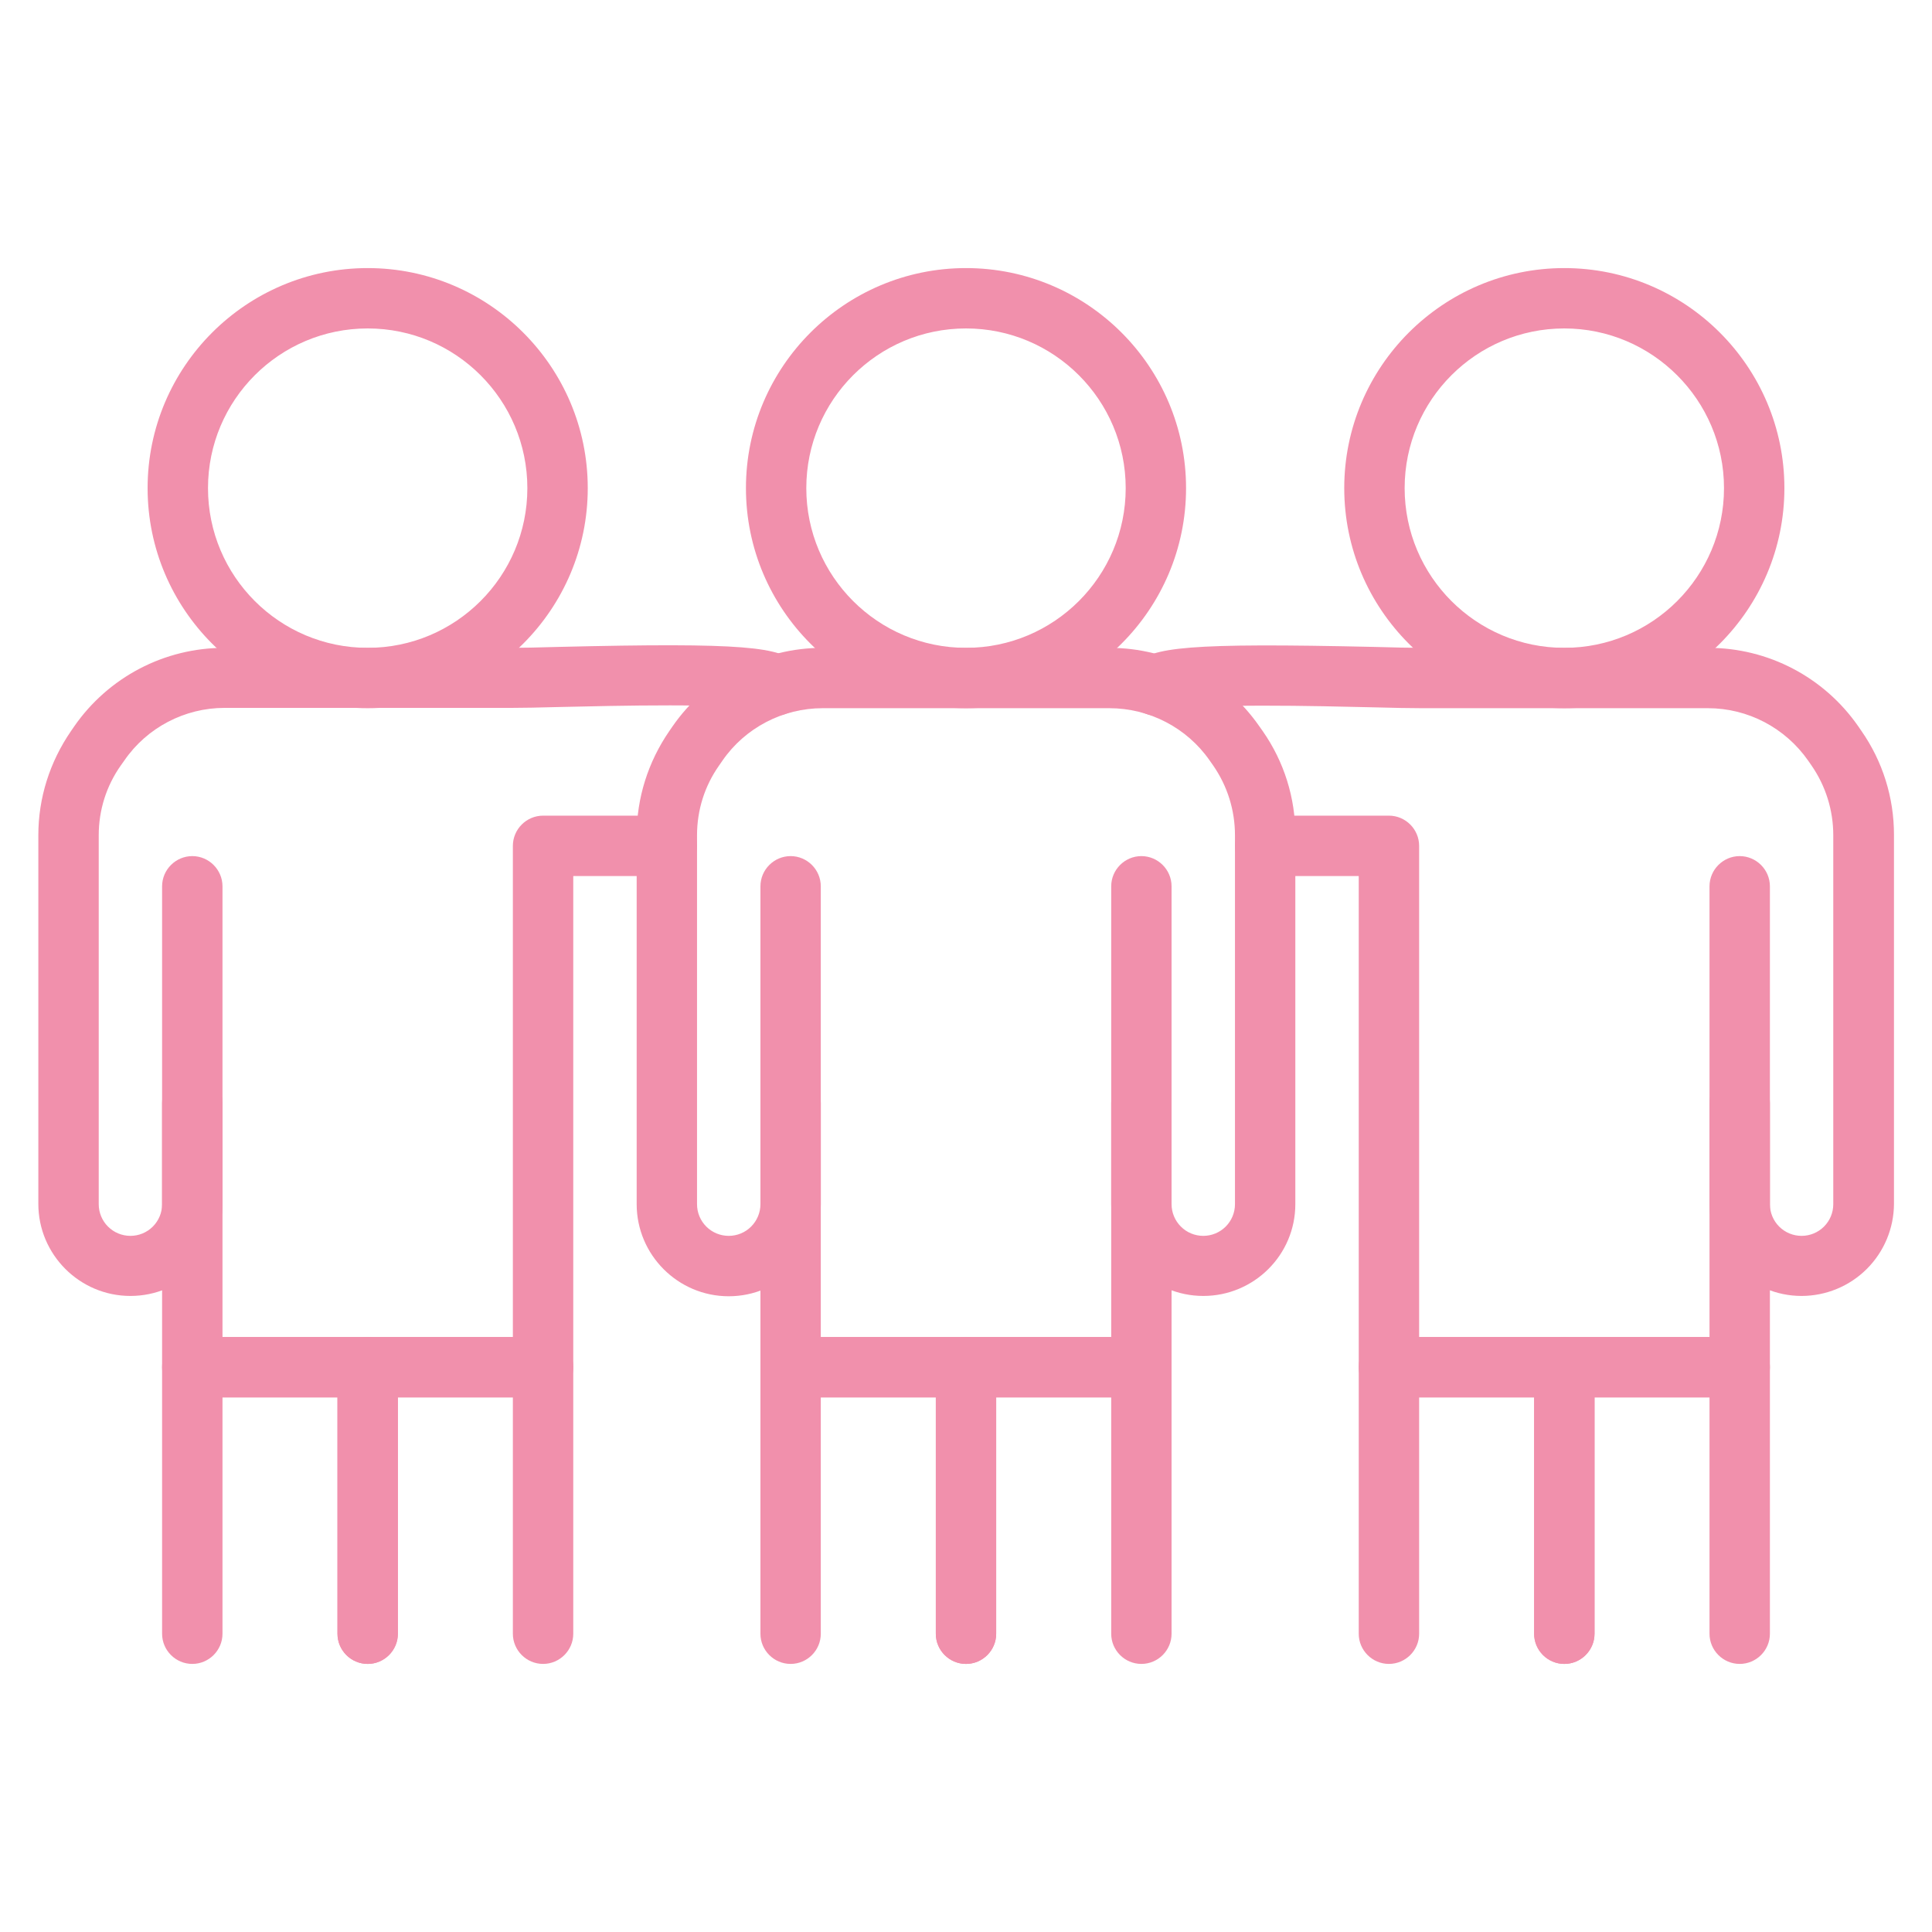<svg width="50" height="50" viewBox="0 0 50 50" fill="none" xmlns="http://www.w3.org/2000/svg">
<path d="M31.141 33.539C29.828 33.539 28.758 32.469 28.758 31.156V22.938C28.758 22.508 29.109 22.156 29.539 22.156C29.969 22.156 30.32 22.508 30.32 22.938V31.164C30.32 31.382 30.407 31.59 30.561 31.744C30.714 31.898 30.923 31.984 31.141 31.984C31.358 31.984 31.567 31.898 31.721 31.744C31.875 31.59 31.961 31.382 31.961 31.164V21.617C31.961 20.969 31.766 20.344 31.398 19.812L31.305 19.68C30.719 18.836 29.742 18.328 28.711 18.328H21.289C20.258 18.328 19.281 18.836 18.695 19.688L18.609 19.812C18.234 20.344 18.039 20.969 18.039 21.617V31.164C18.039 31.382 18.125 31.59 18.279 31.744C18.433 31.898 18.642 31.984 18.859 31.984C19.077 31.984 19.286 31.898 19.439 31.744C19.593 31.59 19.68 31.382 19.68 31.164V22.938C19.68 22.508 20.031 22.156 20.461 22.156C20.891 22.156 21.242 22.508 21.242 22.938V31.164C21.242 32.477 20.172 33.547 18.859 33.547C17.547 33.547 16.477 32.477 16.477 31.164V21.617C16.477 20.648 16.773 19.719 17.32 18.922L17.406 18.797C17.841 18.17 18.422 17.658 19.098 17.304C19.774 16.95 20.526 16.766 21.289 16.766H28.711C30.258 16.766 31.703 17.523 32.586 18.789L32.68 18.922C33.232 19.712 33.527 20.653 33.523 21.617V31.164C33.523 32.477 32.453 33.539 31.141 33.539Z" fill="#F190AC"/>
<path d="M29.539 36.164H20.461C20.031 36.164 19.68 35.812 19.68 35.383V28.547C19.68 28.117 20.031 27.766 20.461 27.766C20.891 27.766 21.242 28.117 21.242 28.547V34.602H28.758V28.547C28.758 28.117 29.109 27.766 29.539 27.766C29.969 27.766 30.32 28.117 30.32 28.547V35.383C30.32 35.812 29.969 36.164 29.539 36.164ZM25 18.328C21.859 18.328 19.305 15.773 19.305 12.633C19.305 9.492 21.859 6.938 25 6.938C28.141 6.938 30.695 9.492 30.695 12.633C30.695 15.773 28.141 18.328 25 18.328ZM25 8.5C22.719 8.5 20.867 10.352 20.867 12.633C20.867 14.914 22.719 16.766 25 16.766C27.281 16.766 29.133 14.914 29.133 12.633C29.133 10.352 27.281 8.5 25 8.5Z" fill="#F190AC"/>
<path d="M25 43.062C24.57 43.062 24.219 42.711 24.219 42.281V36.164H21.242V42.281C21.242 42.711 20.891 43.062 20.461 43.062C20.031 43.062 19.68 42.711 19.68 42.281V35.383C19.68 34.953 20.031 34.602 20.461 34.602H25C25.43 34.602 25.781 34.953 25.781 35.383V42.281C25.781 42.711 25.43 43.062 25 43.062Z" fill="#F190AC"/>
<path d="M29.539 43.062C29.109 43.062 28.758 42.711 28.758 42.281V36.164H25.781V42.281C25.781 42.711 25.43 43.062 25 43.062C24.57 43.062 24.219 42.711 24.219 42.281V35.383C24.219 34.953 24.57 34.602 25 34.602H29.539C29.969 34.602 30.32 34.953 30.32 35.383V42.281C30.32 42.711 29.969 43.062 29.539 43.062ZM46.625 33.539C45.312 33.539 44.242 32.469 44.242 31.156V22.938C44.242 22.508 44.594 22.156 45.023 22.156C45.453 22.156 45.805 22.508 45.805 22.938V31.164C45.805 31.382 45.891 31.59 46.045 31.744C46.199 31.898 46.407 31.984 46.625 31.984C46.843 31.984 47.051 31.898 47.205 31.744C47.359 31.59 47.445 31.382 47.445 31.164V21.617C47.445 20.969 47.25 20.344 46.883 19.812L46.797 19.688C46.203 18.836 45.234 18.328 44.203 18.328H36.781C36.508 18.328 36.062 18.32 35.523 18.305C34.164 18.273 31.016 18.195 30.359 18.391C30.055 18.594 29.641 18.562 29.375 18.289C29.303 18.217 29.245 18.131 29.206 18.036C29.167 17.942 29.146 17.841 29.146 17.738C29.146 17.636 29.167 17.535 29.206 17.44C29.245 17.346 29.303 17.26 29.375 17.188C29.812 16.75 30.727 16.633 35.562 16.742C36.086 16.758 36.516 16.766 36.789 16.766H44.211C45.758 16.766 47.203 17.523 48.086 18.789L48.172 18.914C48.724 19.704 49.018 20.645 49.016 21.609V31.156C49.013 31.789 48.76 32.394 48.312 32.841C47.864 33.287 47.257 33.538 46.625 33.539Z" fill="#F190AC"/>
<path d="M45.023 36.164H35.945C35.516 36.164 35.164 35.812 35.164 35.383V22.672H32.742C32.312 22.672 31.961 22.32 31.961 21.891C31.961 21.461 32.312 21.109 32.742 21.109H35.945C36.375 21.109 36.727 21.461 36.727 21.891V34.602H44.242V28.547C44.242 28.117 44.594 27.766 45.023 27.766C45.453 27.766 45.805 28.117 45.805 28.547V35.383C45.805 35.812 45.453 36.164 45.023 36.164ZM40.484 18.328C37.344 18.328 34.789 15.773 34.789 12.633C34.789 9.492 37.344 6.938 40.484 6.938C43.625 6.938 46.18 9.492 46.18 12.633C46.18 15.773 43.625 18.328 40.484 18.328ZM40.484 8.5C38.203 8.5 36.352 10.352 36.352 12.633C36.352 14.914 38.203 16.766 40.484 16.766C42.766 16.766 44.617 14.914 44.617 12.633C44.617 10.352 42.758 8.5 40.484 8.5Z" fill="#F190AC"/>
<path d="M40.484 43.062C40.055 43.062 39.703 42.711 39.703 42.281V36.164H36.727V42.281C36.727 42.711 36.375 43.062 35.945 43.062C35.516 43.062 35.164 42.711 35.164 42.281V35.383C35.164 34.953 35.516 34.602 35.945 34.602H40.484C40.914 34.602 41.266 34.953 41.266 35.383V42.281C41.266 42.711 40.914 43.062 40.484 43.062Z" fill="#F190AC"/>
<path d="M45.023 43.062C44.594 43.062 44.242 42.711 44.242 42.281V36.164H41.266V42.281C41.266 42.711 40.914 43.062 40.484 43.062C40.055 43.062 39.703 42.711 39.703 42.281V35.383C39.703 34.953 40.055 34.602 40.484 34.602H45.023C45.453 34.602 45.805 34.953 45.805 35.383V42.281C45.805 42.711 45.453 43.062 45.023 43.062ZM3.375 33.539C2.062 33.539 0.992 32.469 0.992 31.156V21.617C0.992 20.648 1.289 19.719 1.836 18.922L1.922 18.797C2.357 18.17 2.938 17.658 3.614 17.304C4.29 16.95 5.042 16.766 5.805 16.766H13.227C13.492 16.766 13.93 16.758 14.453 16.742C19.289 16.625 20.203 16.742 20.641 17.188C20.777 17.324 20.857 17.507 20.866 17.7C20.875 17.892 20.812 18.081 20.689 18.23C20.567 18.379 20.393 18.477 20.202 18.506C20.011 18.534 19.817 18.49 19.656 18.383C19 18.188 15.852 18.266 14.492 18.297C13.953 18.312 13.508 18.32 13.234 18.32H5.812C4.781 18.32 3.805 18.828 3.219 19.68L3.125 19.812C2.75 20.344 2.555 20.969 2.555 21.617V31.164C2.555 31.382 2.641 31.59 2.795 31.744C2.949 31.898 3.157 31.984 3.375 31.984C3.593 31.984 3.801 31.898 3.955 31.744C4.109 31.59 4.195 31.382 4.195 31.164V22.938C4.195 22.508 4.547 22.156 4.977 22.156C5.406 22.156 5.758 22.508 5.758 22.938V31.164C5.758 32.477 4.688 33.539 3.375 33.539Z" fill="#F190AC"/>
<path d="M14.055 36.164H4.977C4.547 36.164 4.195 35.812 4.195 35.383V28.547C4.195 28.117 4.547 27.766 4.977 27.766C5.406 27.766 5.758 28.117 5.758 28.547V34.602H13.273V21.891C13.273 21.461 13.625 21.109 14.055 21.109H17.258C17.688 21.109 18.039 21.461 18.039 21.891C18.039 22.32 17.688 22.672 17.258 22.672H14.836V35.383C14.836 35.812 14.484 36.164 14.055 36.164ZM9.516 18.328C6.375 18.328 3.82 15.773 3.82 12.633C3.82 9.492 6.375 6.938 9.516 6.938C12.656 6.938 15.211 9.492 15.211 12.633C15.211 15.773 12.656 18.328 9.516 18.328ZM9.516 8.5C7.234 8.5 5.383 10.352 5.383 12.633C5.383 14.914 7.234 16.766 9.516 16.766C11.797 16.766 13.648 14.914 13.648 12.633C13.648 10.352 11.797 8.5 9.516 8.5Z" fill="#F190AC"/>
<path d="M14.055 43.062C13.625 43.062 13.273 42.711 13.273 42.281V36.164H10.297V42.281C10.297 42.711 9.945 43.062 9.516 43.062C9.086 43.062 8.734 42.711 8.734 42.281V35.383C8.734 34.953 9.086 34.602 9.516 34.602H14.055C14.484 34.602 14.836 34.953 14.836 35.383V42.281C14.836 42.711 14.484 43.062 14.055 43.062Z" fill="#F190AC"/>
<path d="M9.516 43.062C9.086 43.062 8.734 42.711 8.734 42.281V36.164H5.758V42.281C5.758 42.711 5.406 43.062 4.977 43.062C4.547 43.062 4.195 42.711 4.195 42.281V35.383C4.195 34.953 4.547 34.602 4.977 34.602H9.516C9.945 34.602 10.297 34.953 10.297 35.383V42.281C10.297 42.711 9.945 43.062 9.516 43.062Z" fill="#F190AC"/>
</svg>
